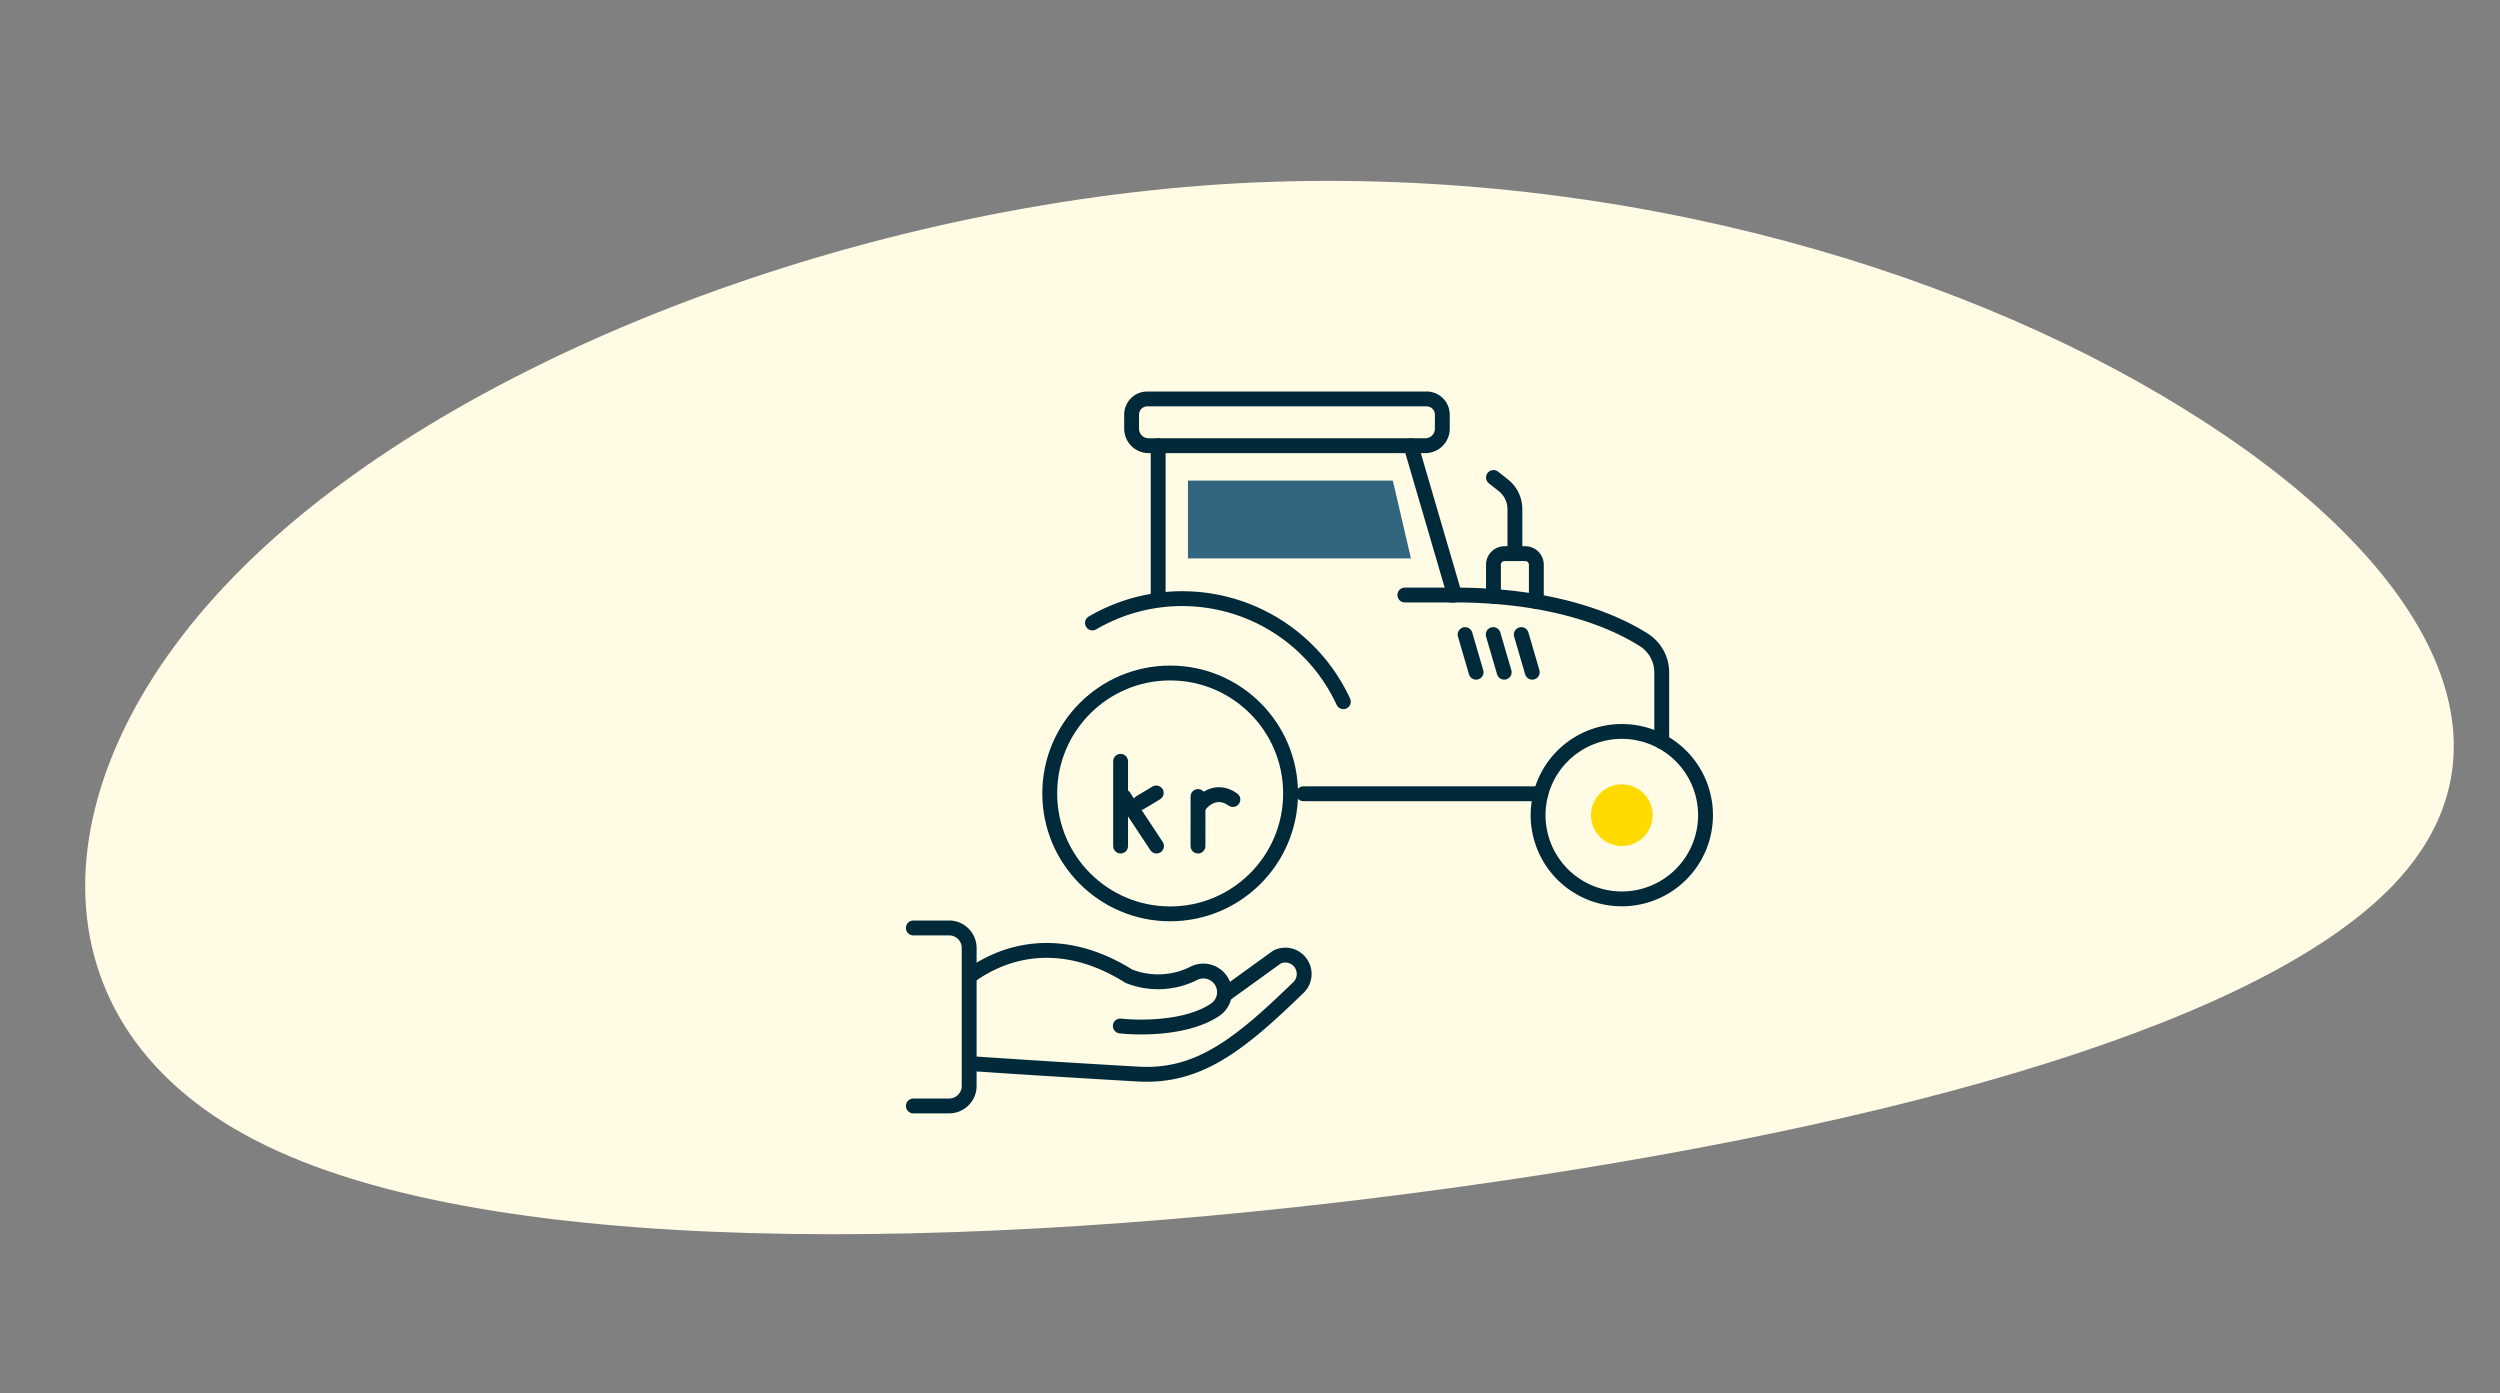 <svg xmlns="http://www.w3.org/2000/svg" width="336.552" height="187.572" viewBox="0 0 336.552 187.572">
  <rect x="0" y="0" width="336.552" height="187.572" fill="#808080" stroke="none"/>
  <g id="Group_1009" data-name="Group 1009" transform="translate(-2800.776 -2259.117)">
    <path id="blob" d="M296.4,59.533c28.075,24.017,39.1,50.657,18.973,67.078S243.474,148.985,183.9,147.866c-59.807-1.131-127.671-9.57-157.835-30.6C-4.089,96.354,3.437,62.627,35.178,39.853,66.911,16.968,122.849,4.923,173.14,9.529,223.675,14.259,268.555,35.529,296.4,59.533Z" transform="translate(2792.527 2301.608) rotate(-9)" fill="#fffbe5"/>
    <g id="Group_371" data-name="Group 371" transform="translate(-9533.389 -7432.498)">
      <path id="Path_5958" data-name="Path 5958" d="M2714.66,380.125c2.416.28,9.043.407,12.856-2.248a2.847,2.847,0,0,0-3.051-4.794,10.735,10.735,0,0,1-8.646.348c-8.067-5.062-15.612-4.164-21.308-.109" transform="translate(9770.323 9449.608)" fill="none" stroke="#002a3a" stroke-linecap="round" stroke-linejoin="round" stroke-width="2"/>
      <path id="Path_5959" data-name="Path 5959" d="M2694.514,384.834s9.206.648,22.559,1.411c8.137.462,13.643-3.977,21.565-11.654a2.539,2.539,0,0,0-2.891-4.1l-7.046,5.09" transform="translate(9770.324 9449.963)" fill="none" stroke="#002a3a" stroke-linecap="round" stroke-linejoin="round" stroke-width="2"/>
      <path id="Path_5960" data-name="Path 5960" d="M2691.122,392.584h4.813a2.7,2.7,0,0,0,2.7-2.7V371.322a2.7,2.7,0,0,0-2.7-2.7h-4.813" transform="translate(9766 9447.914)" fill="none" stroke="#002a3a" stroke-linecap="round" stroke-linejoin="round" stroke-width="2"/>
      <line id="Line_2539" data-name="Line 2539" y2="11.404" transform="translate(12485.021 9794.104)" fill="none" stroke="#002a3a" stroke-linecap="round" stroke-linejoin="round" stroke-width="2"/>
      <line id="Line_2540" data-name="Line 2540" x1="2.166" y2="1.3" transform="translate(12487.653 9798.361)" fill="none" stroke="#002a3a" stroke-linecap="round" stroke-linejoin="round" stroke-width="2"/>
      <circle id="Ellipse_101" data-name="Ellipse 101" cx="16.211" cy="16.211" r="16.211" transform="translate(12475.481 9782.216)" fill="none" stroke="#002a3a" stroke-linecap="round" stroke-linejoin="round" stroke-width="2"/>
      <path id="Path_5962" data-name="Path 5962" d="M2728.087,368.266a11.27,11.27,0,1,1,11.269,11.269A11.269,11.269,0,0,1,2728.087,368.266Z" transform="translate(9813.137 9433.088)" fill="none" stroke="#002a3a" stroke-linecap="round" stroke-miterlimit="10" stroke-width="2"/>
      <path id="Path_5963" data-name="Path 5963" d="M2731.218,364.275a4.147,4.147,0,1,1,4.147,4.148,4.147,4.147,0,0,1-4.147-4.148" transform="translate(9817.131 9437.079)" fill="#ffda00"/>
      <path id="Path_5964" data-name="Path 5964" d="M2701.72,352.41a23.91,23.91,0,0,1,33.775,10.6" transform="translate(9779.513 9423.067)" fill="none" stroke="#002a3a" stroke-linecap="round" stroke-miterlimit="10" stroke-width="2"/>
      <line id="Line_2541" data-name="Line 2541" x1="31.962" transform="translate(12509.635 9798.472)" fill="none" stroke="#002a3a" stroke-linecap="round" stroke-miterlimit="10" stroke-width="2"/>
      <path id="Path_5965" data-name="Path 5965" d="M2754.328,379.921v-9.315a5.187,5.187,0,0,0-2.418-4.378c-3.654-2.321-11.661-6.038-25.469-6.038l-5.879-20.1" transform="translate(9803.541 9411.527)" fill="none" stroke="#002a3a" stroke-linecap="round" stroke-miterlimit="10" stroke-width="2"/>
      <line id="Line_2542" data-name="Line 2542" y1="20.588" transform="translate(12490.078 9751.615)" fill="none" stroke="#002a3a" stroke-linecap="round" stroke-miterlimit="10" stroke-width="2"/>
      <path id="Path_5966" data-name="Path 5966" d="M2743.749,337.322a2.115,2.115,0,0,1,2.114,2.114v1.888a2.293,2.293,0,0,1-2.294,2.293H2706.33a2.293,2.293,0,0,1-2.295-2.293v-1.888a2.113,2.113,0,0,1,2.114-2.114Z" transform="translate(9782.468 9407.998)" fill="none" stroke="#002a3a" stroke-linecap="round" stroke-miterlimit="10" stroke-width="2"/>
      <path id="Path_5967" data-name="Path 5967" d="M2731.218,352.927v-4.964a1.487,1.487,0,0,0-1.487-1.486h-2.8a1.486,1.486,0,0,0-1.486,1.486v4.268" transform="translate(9809.771 9419.672)" fill="none" stroke="#002a3a" stroke-linecap="round" stroke-miterlimit="10" stroke-width="2"/>
      <path id="Path_5968" data-name="Path 5968" d="M2728.332,352.224v-5.993a4.1,4.1,0,0,0-1.558-3.215l-1.327-1.047" transform="translate(9809.771 9413.927)" fill="none" stroke="#002a3a" stroke-linecap="round" stroke-miterlimit="10" stroke-width="2"/>
      <line id="Line_2543" data-name="Line 2543" x2="1.481" y2="5.067" transform="translate(12531.398 9777.041)" fill="none" stroke="#002a3a" stroke-linecap="round" stroke-miterlimit="10" stroke-width="2"/>
      <line id="Line_2544" data-name="Line 2544" x2="1.481" y2="5.067" transform="translate(12535.181 9777.041)" fill="none" stroke="#002a3a" stroke-linecap="round" stroke-miterlimit="10" stroke-width="2"/>
      <line id="Line_2545" data-name="Line 2545" x2="1.481" y2="5.067" transform="translate(12538.959 9777.041)" fill="none" stroke="#002a3a" stroke-linecap="round" stroke-miterlimit="10" stroke-width="2"/>
      <line id="Line_2546" data-name="Line 2546" x1="6.698" transform="translate(12523.284 9771.716)" fill="none" stroke="#002a3a" stroke-linecap="round" stroke-miterlimit="10" stroke-width="2"/>
      <path id="Path_5969" data-name="Path 5969" d="M2707.37,352.624h30.015l-2.435-10.47h-27.58Z" transform="translate(9786.72 9414.16)" fill="#32657e"/>
      <line id="Line_3119" data-name="Line 3119" x1="4.41" y1="6.665" transform="translate(12485.446 9798.843)" fill="none" stroke="#002a3a" stroke-linecap="round" stroke-linejoin="round" stroke-width="2"/>
      <line id="Line_3120" data-name="Line 3120" y1="6.669" x2="0.007" transform="translate(12495.438 9798.843)" fill="none" stroke="#002a3a" stroke-linecap="round" stroke-linejoin="round" stroke-width="2"/>
      <path id="Path_7344" data-name="Path 7344" d="M4.488,1.379C2.654-1.2,0,.624,0,.624" transform="translate(12495.443 9799.404) rotate(-19)" fill="none" stroke="#002a3a" stroke-linecap="round" stroke-width="2"/>
    </g>
  </g>
</svg>
